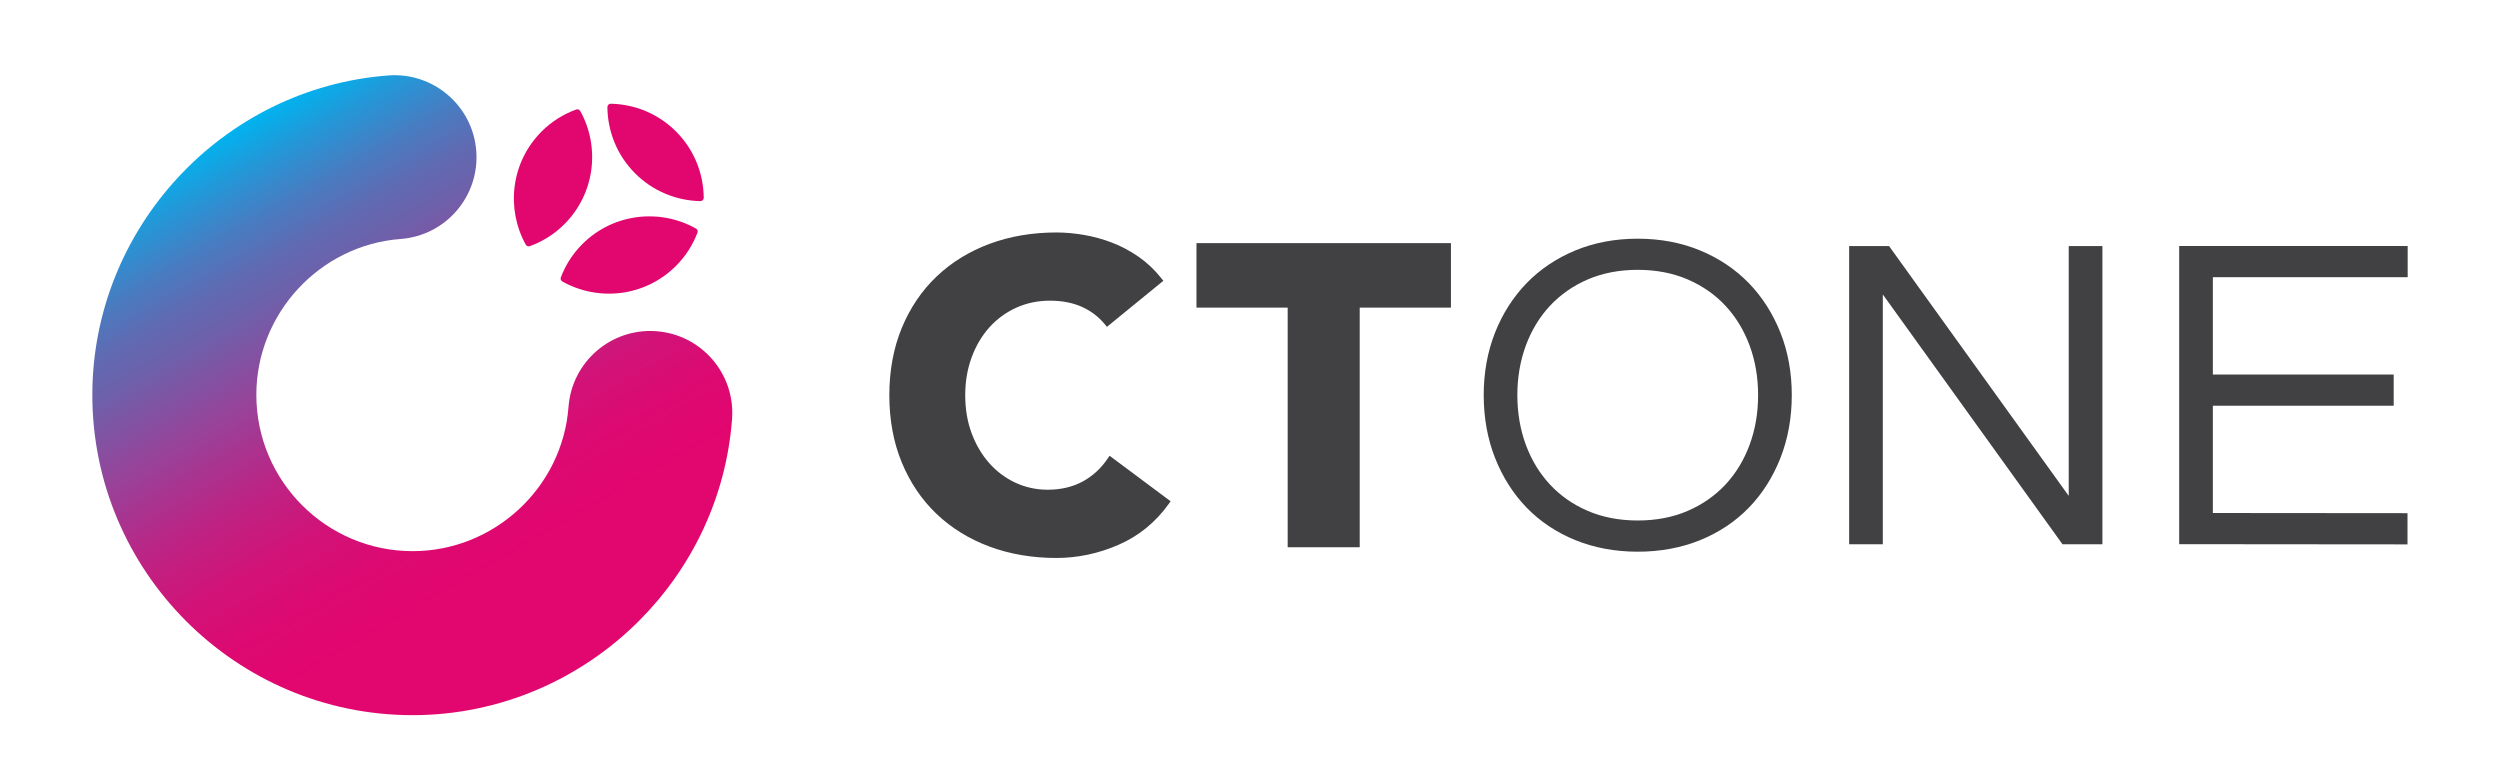 <svg xmlns="http://www.w3.org/2000/svg" xmlns:xlink="http://www.w3.org/1999/xlink" id="Layer_1" data-name="Layer 1" viewBox="0 0 870.81 272.91"><defs><style>      .cls-1 {        fill: #e2066f;      }      .cls-2 {        fill: #414042;      }      .cls-3 {        fill: url(#_未命名漸層_25);      }    </style><linearGradient id="_&#x672A;&#x547D;&#x540D;&#x6F38;&#x5C64;_25" data-name="&#x672A;&#x547D;&#x540D;&#x6F38;&#x5C64; 25" x1="328.26" y1="-195.2" x2="270.56" y2="20.16" gradientTransform="translate(-12.36 414.73) rotate(-45)" gradientUnits="userSpaceOnUse"><stop offset="0" stop-color="#00b3ef"></stop><stop offset=".06" stop-color="#2199d9"></stop><stop offset=".14" stop-color="#487cc1"></stop><stop offset=".21" stop-color="#6169b1"></stop><stop offset=".25" stop-color="#6a63ac"></stop><stop offset=".4" stop-color="#9d3f97"></stop><stop offset=".41" stop-color="#9f3c95"></stop><stop offset=".51" stop-color="#bc2484"></stop><stop offset=".61" stop-color="#d11378"></stop><stop offset=".71" stop-color="#dd0971"></stop><stop offset=".8" stop-color="#e2066f"></stop></linearGradient></defs><g><path class="cls-3" d="m222.59,216.25c-20.31,20.31-48.31,32.85-78.86,32.86-61.52,0-111.57-50.05-111.57-111.57,0-58.03,45.29-106.91,103.12-111.26,15.73-1.18,29.44,10.61,30.62,26.34,1.18,15.73-10.61,29.44-26.34,30.62-28.19,2.12-50.27,25.97-50.27,54.29,0,30.02,24.42,54.45,54.45,54.45,28.32,0,52.18-22.08,54.29-50.27,1.18-15.73,14.89-27.53,30.62-26.34,15.73,1.19,27.53,14.89,26.34,30.62-2.06,27.39-14.12,51.98-32.4,70.26Z"></path><g><path class="cls-1" d="m235.47,92.61c3.4-3.4,5.87-7.36,7.48-11.58.2-.53-.02-1.14-.52-1.42-12.61-7.09-28.87-5.31-39.6,5.43-3.4,3.4-5.87,7.36-7.48,11.58-.2.53.02,1.14.52,1.42,12.61,7.09,28.87,5.31,39.6-5.43Z"></path><path class="cls-1" d="m202.12,38.67c-.27-.49-.88-.72-1.41-.53-4.4,1.6-8.53,4.13-12.05,7.66-10.68,10.68-12.5,26.82-5.53,39.41.27.49.88.72,1.41.53,4.4-1.6,8.53-4.13,12.05-7.66,10.68-10.68,12.5-26.82,5.53-39.41Z"></path><path class="cls-1" d="m212.75,36.13c-.64-.01-1.18.52-1.18,1.17.08,8.37,3.28,16.71,9.66,23.09,6.29,6.29,14.48,9.5,22.72,9.67.64.01,1.18-.52,1.18-1.17-.08-8.37-3.28-16.71-9.66-23.09-6.29-6.29-14.48-9.5-22.72-9.67Z"></path></g></g><g><path class="cls-2" d="m385.82,159.73c-2.28,3.41-5.21,6.1-8.71,8-3.5,1.89-7.59,2.85-12.16,2.85-4,0-7.79-.82-11.25-2.44-3.47-1.61-6.54-3.91-9.12-6.82-2.58-2.92-4.65-6.41-6.13-10.4-1.49-3.98-2.24-8.45-2.24-13.27s.76-9.17,2.25-13.2c1.48-4.03,3.57-7.55,6.2-10.46,2.61-2.9,5.76-5.2,9.34-6.82,3.58-1.62,7.52-2.44,11.71-2.44s7.94.72,11.12,2.14c3.15,1.41,5.86,3.47,8.03,6.11l.71.87,19.65-16.05-.69-.87c-2.35-2.96-5.05-5.5-8.01-7.55-2.96-2.04-6.08-3.69-9.27-4.9-3.2-1.22-6.49-2.12-9.77-2.67-3.3-.56-6.51-.84-9.52-.84-8.36,0-16.18,1.33-23.25,3.95-7.09,2.64-13.3,6.46-18.46,11.37-5.17,4.91-9.25,10.95-12.14,17.94-2.88,6.98-4.34,14.86-4.34,23.43s1.46,16.46,4.34,23.43c2.89,6.99,6.97,13.03,12.14,17.94,5.16,4.91,11.37,8.74,18.46,11.37,7.07,2.62,14.89,3.95,23.24,3.95,7.39,0,14.68-1.54,21.66-4.58,7.03-3.06,12.92-7.86,17.5-14.27l.64-.9-21.26-15.86-.66.99Z"></path><polygon class="cls-2" points="416.76 107.15 448.53 107.15 448.53 190.62 473.62 190.62 473.62 107.15 505.4 107.15 505.4 84.69 416.76 84.69 416.76 107.15"></polygon><path class="cls-2" d="m609.16,98.62c-4.68-4.83-10.39-8.66-16.96-11.38-6.57-2.72-13.89-4.1-21.75-4.1s-15.17,1.38-21.74,4.1c-6.57,2.73-12.27,6.55-16.95,11.38-4.67,4.82-8.38,10.61-11,17.23-2.62,6.62-3.95,13.95-3.95,21.8s1.33,15.21,3.95,21.87c2.63,6.66,6.33,12.49,11.01,17.31,4.68,4.83,10.38,8.63,16.96,11.31,6.57,2.67,13.89,4.03,21.74,4.03s15.17-1.36,21.74-4.03c6.57-2.68,12.28-6.49,16.96-11.31,4.68-4.82,8.38-10.65,11-17.31,2.62-6.65,3.95-14.01,3.95-21.87s-1.33-15.19-3.96-21.8c-2.63-6.61-6.33-12.41-11-17.23Zm3.23,39.03c0,6.16-.99,11.96-2.95,17.26-1.95,5.29-4.76,9.94-8.38,13.83-3.61,3.88-8.04,6.98-13.18,9.21-5.15,2.23-11.01,3.35-17.42,3.35s-12.27-1.13-17.42-3.35c-5.14-2.22-9.58-5.32-13.18-9.21-3.61-3.89-6.43-8.54-8.38-13.83-1.96-5.3-2.95-11.11-2.95-17.26s.99-11.96,2.95-17.27c1.95-5.29,4.77-9.94,8.38-13.83,3.61-3.88,8.04-6.98,13.18-9.21,5.14-2.22,11.01-3.35,17.42-3.35s12.28,1.13,17.42,3.35c5.15,2.23,9.58,5.32,13.18,9.21,3.61,3.89,6.43,8.55,8.38,13.83,1.96,5.3,2.95,11.11,2.95,17.27Z"></path><polygon class="cls-2" points="720.59 172.73 658.01 85.72 644.1 85.72 644.1 189.58 655.83 189.58 655.83 102.57 718.42 189.58 732.32 189.58 732.32 85.72 720.59 85.72 720.59 172.73"></polygon><polygon class="cls-2" points="838.65 96.55 838.65 85.69 759.06 85.69 759.06 189.55 838.59 189.62 838.59 178.75 770.79 178.69 770.79 141.33 833.78 141.33 833.78 130.46 770.79 130.46 770.79 96.55 838.65 96.55"></polygon></g></svg>